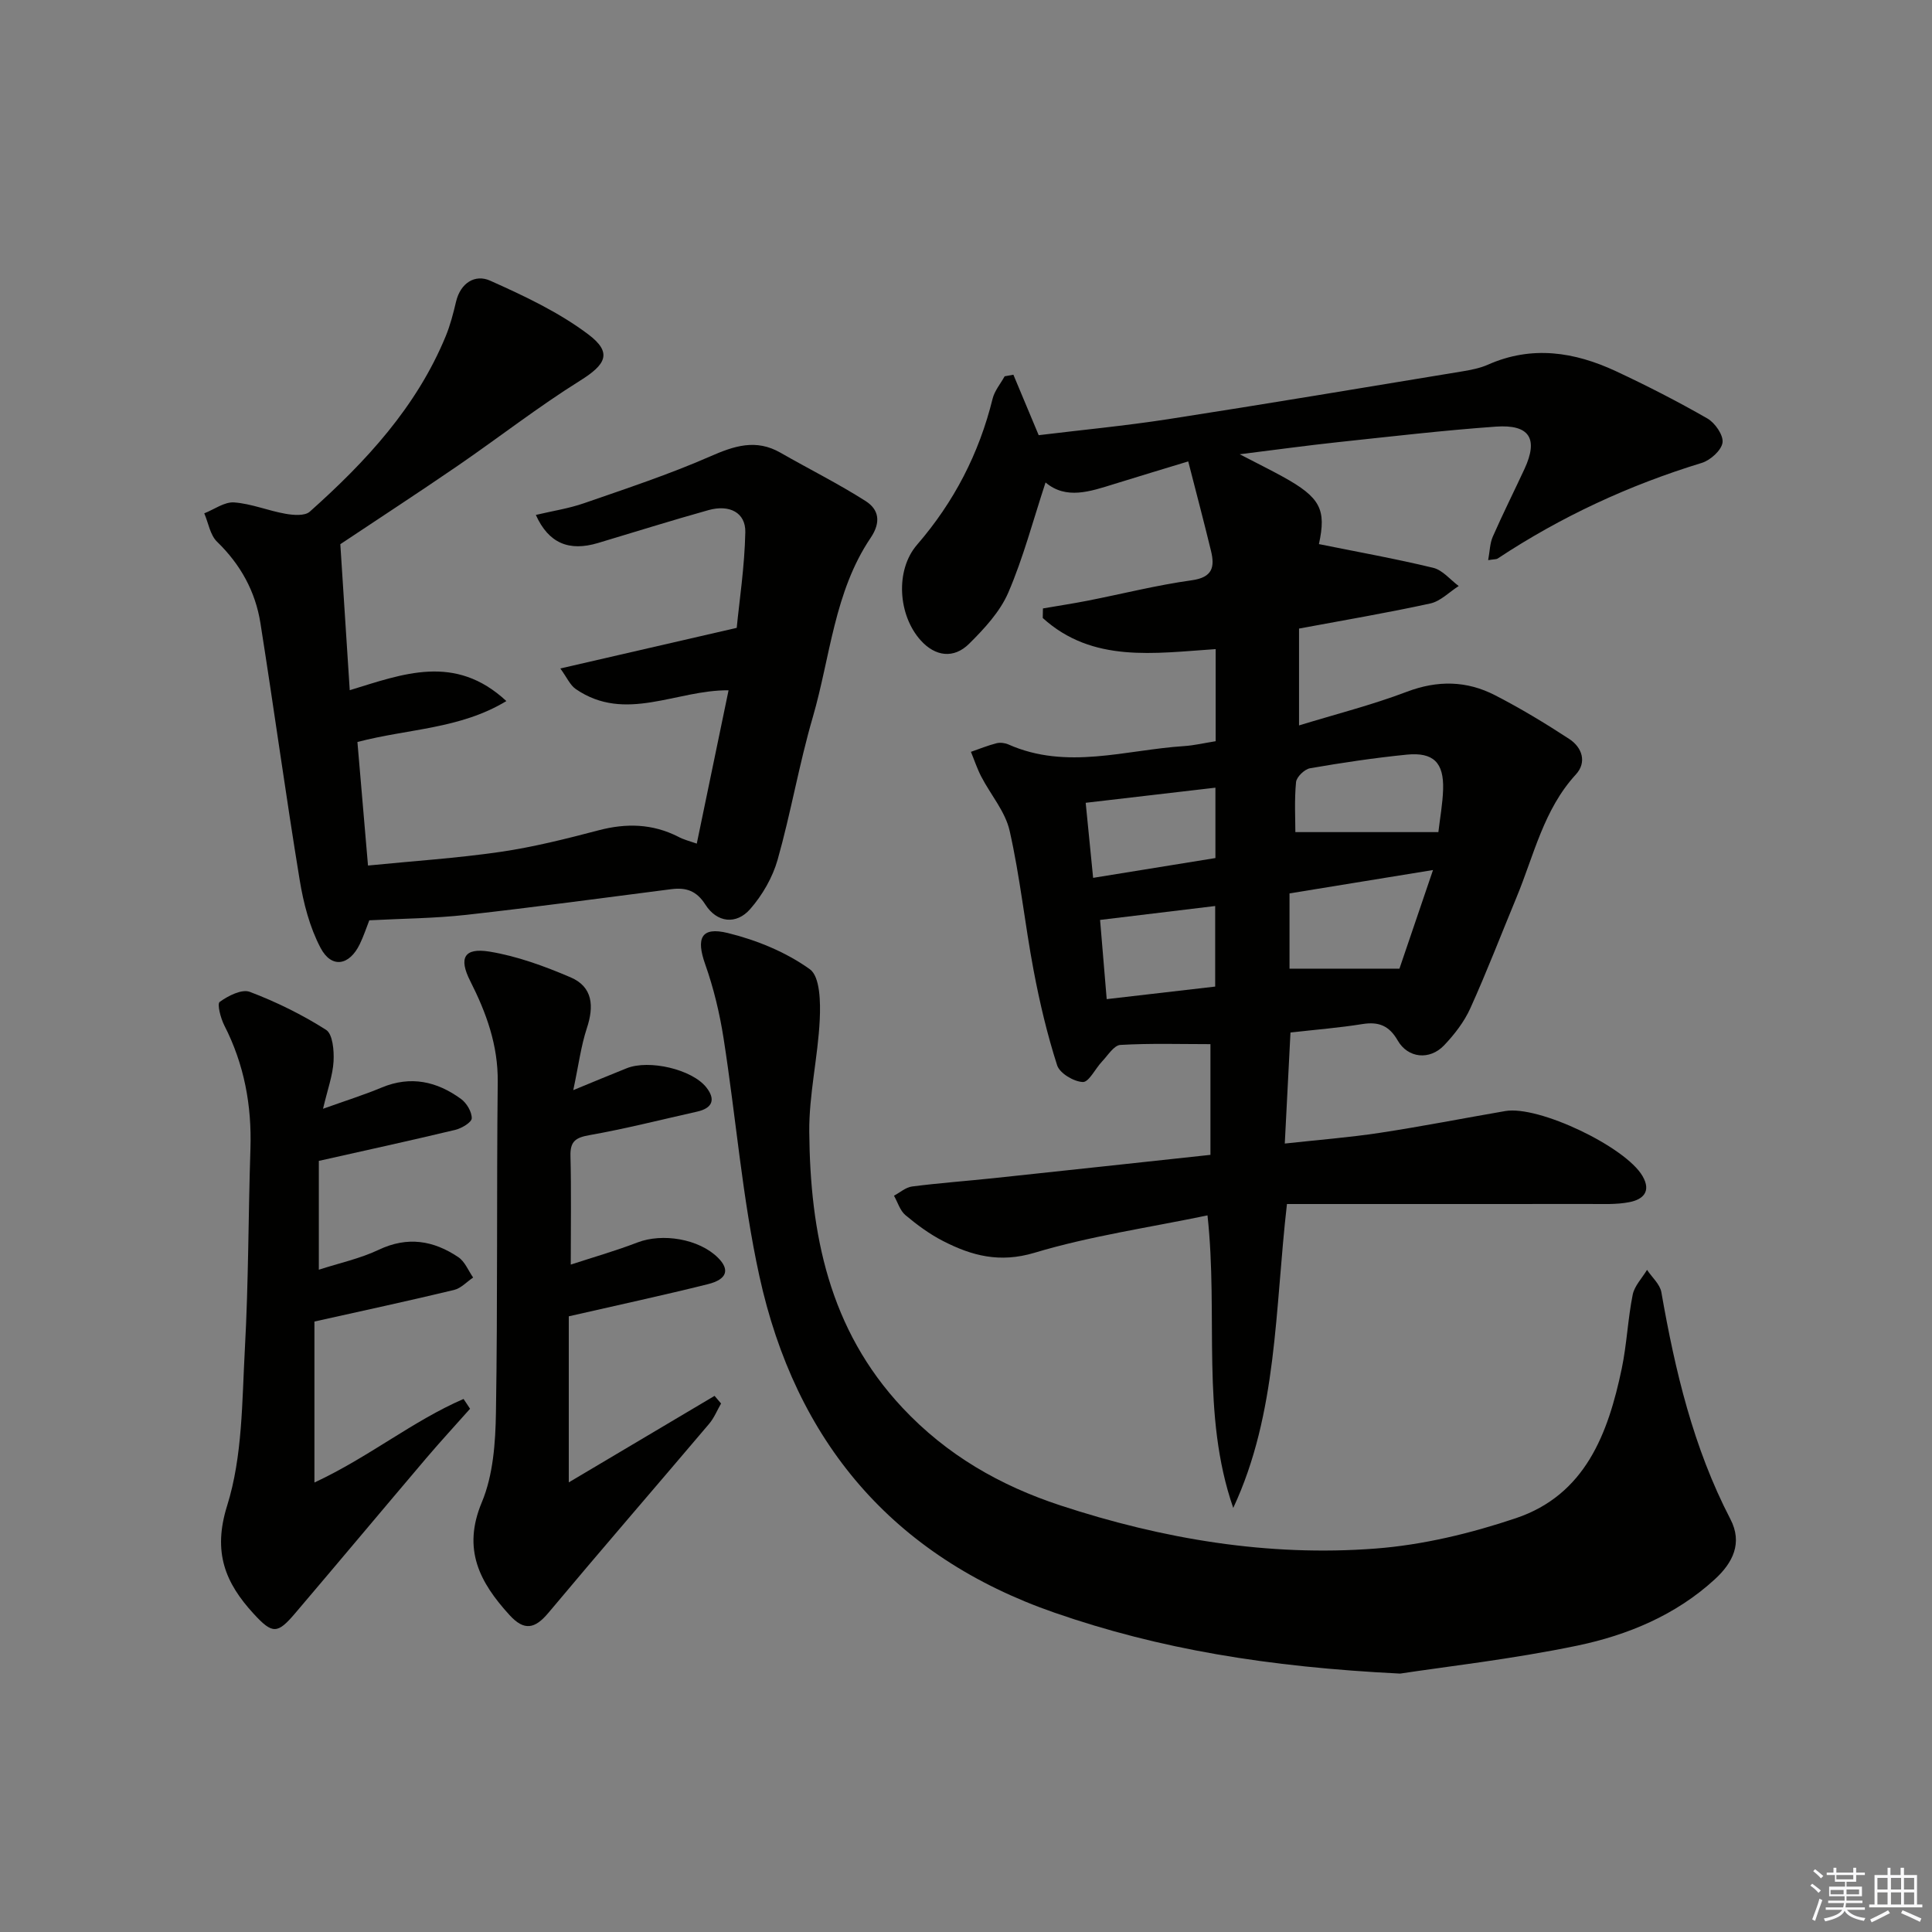 <svg enable-background="new 0 0 400 400" viewBox="0 0 400 400" xmlns="http://www.w3.org/2000/svg"><rect x="0" y="0" width="400" height="400" fill="#808080" stroke="none"/><g fill="#010100"><path d="m267.18 213.77c-.4 7.75-.77 15.01-1.18 22.99 7-.77 13.37-1.26 19.68-2.22 8.69-1.32 17.32-3.02 25.98-4.51 6.9-1.19 24.87 7.39 28.4 13.45 1.89 3.24.06 4.86-2.66 5.4-2.74.55-5.63.38-8.45.39-20.78.02-41.56.01-62.5.01-2.52 21.89-1.94 43.24-11.12 62.92-6.74-19.43-3.05-39.64-5.33-60.57-12.34 2.57-24.34 4.29-35.81 7.74-7.21 2.16-12.98.63-18.94-2.43-2.79-1.43-5.38-3.34-7.79-5.36-1.12-.94-1.6-2.66-2.37-4.02 1.24-.66 2.43-1.74 3.74-1.91 5.6-.72 11.24-1.13 16.85-1.72 14.86-1.58 29.71-3.19 44.93-4.83 0-7.88 0-15.28 0-22.92-6.15 0-12.41-.2-18.65.16-1.33.08-2.6 2.18-3.8 3.44-1.39 1.46-2.72 4.3-3.98 4.24-1.88-.08-4.78-1.81-5.31-3.46-2.06-6.41-3.62-13.02-4.87-19.64-1.82-9.62-2.81-19.4-4.97-28.93-.9-3.97-3.92-7.44-5.87-11.2-.85-1.64-1.43-3.41-2.14-5.13 1.76-.61 3.5-1.32 5.3-1.78.75-.19 1.73-.07 2.46.25 12.08 5.36 24.25 1.12 36.38.34 2.11-.14 4.2-.64 6.53-1.01 0-6.39 0-12.65 0-19.07-12.71.85-25.49 2.91-35.8-6.44.01-.66.02-1.32.04-1.98 3.11-.54 6.24-1.01 9.34-1.62 7.16-1.41 14.26-3.21 21.47-4.21 4.34-.6 4.79-2.78 3.98-6.1-1.44-5.94-3-11.84-4.71-18.51-5.33 1.62-10.35 3.13-15.36 4.69-4.97 1.54-9.91 3.27-14.18-.33-2.6 7.91-4.61 15.59-7.71 22.79-1.71 3.97-4.95 7.46-8.09 10.58-3.22 3.21-7.05 2.64-10.03-.66-4.7-5.19-5.35-14.53-.77-19.82 7.67-8.87 12.84-18.89 15.64-30.24.41-1.65 1.64-3.09 2.49-4.63.6-.11 1.21-.22 1.81-.33 1.68 4.02 3.37 8.04 5.24 12.52 8.76-1.07 17.84-1.93 26.84-3.32 20.33-3.15 40.62-6.56 60.92-9.9 1.79-.3 3.64-.66 5.28-1.39 9.07-4.01 17.87-2.64 26.44 1.35 6.45 3.01 12.81 6.27 18.98 9.81 1.58.91 3.34 3.47 3.12 4.99-.24 1.61-2.51 3.65-4.3 4.2-15.05 4.6-29.15 11.13-42.27 19.81-.24.16-.63.11-1.95.32.34-1.84.35-3.48.96-4.87 2.07-4.71 4.38-9.32 6.55-13.99 2.91-6.27 1.1-9.28-5.93-8.78-10.93.78-21.83 2.06-32.73 3.22-6.26.67-12.5 1.53-20.29 2.5 3.87 2.01 6.43 3.27 8.93 4.65 7.83 4.31 9.02 6.8 7.47 13.95 7.9 1.6 15.84 3.02 23.66 4.91 1.95.47 3.53 2.47 5.28 3.77-1.95 1.24-3.75 3.14-5.87 3.61-8.88 1.94-17.85 3.46-27.19 5.2v20.05c7.61-2.33 15.13-4.24 22.33-6.97 6.36-2.41 12.37-2.3 18.23.71 5.29 2.72 10.41 5.81 15.39 9.07 2.66 1.74 3.69 4.81 1.37 7.34-6.69 7.28-8.67 16.72-12.28 25.42-3.18 7.67-6.15 15.42-9.57 22.98-1.27 2.82-3.29 5.43-5.44 7.69-2.99 3.13-7.49 2.67-9.6-1.01-1.77-3.08-3.94-3.93-7.29-3.4-4.8.77-9.59 1.15-14.91 1.75zm29.51-33.64c-10.75 1.75-20.04 3.27-29.71 4.84v15.58h22.76c2.02-5.97 4.34-12.76 6.95-20.42zm1.11-7.85c.34-2.94.89-5.89.98-8.85.17-5.54-2.01-7.73-7.52-7.19-6.71.67-13.39 1.67-20.03 2.82-1.14.2-2.8 1.8-2.9 2.88-.36 3.76-.14 7.58-.14 10.34zm-73.02-6.07c.53 5.35 1.02 10.32 1.54 15.54 8.91-1.44 17.16-2.78 25.32-4.1 0-5.19 0-9.77 0-14.57-8.96 1.04-17.61 2.05-26.86 3.13zm4.35 40.65c7.87-.91 15.17-1.76 22.46-2.6 0-5.82 0-11.06 0-16.68-8.03.97-15.69 1.9-23.83 2.88.46 5.47.88 10.54 1.37 16.4z"/><path d="m289.88 346.5c-27.52-1.37-49.87-5.09-71.52-12.6-33.6-11.65-53.67-35.53-61.15-69.75-3.53-16.16-4.84-32.79-7.4-49.17-.81-5.18-2.05-10.38-3.8-15.32-1.92-5.41-.87-7.85 4.67-6.49 5.97 1.46 12.04 3.95 16.99 7.5 2.13 1.53 2.22 6.88 2.05 10.43-.37 7.77-2.24 15.51-2.17 23.25.18 21.03 4.06 40.85 19.29 57.11 9.21 9.83 20.24 16.12 32.7 20.22 21.18 6.96 42.99 10.64 65.27 8.93 9.79-.75 19.68-3.14 29.02-6.28 14.4-4.84 19.12-17.53 21.94-31 1.05-5.03 1.25-10.23 2.26-15.27.37-1.84 1.95-3.44 2.97-5.15 1.02 1.54 2.68 2.97 2.97 4.64 2.84 16.25 6.61 32.18 14.29 46.97 2.57 4.94.51 9.03-3.23 12.46-8.09 7.42-18.02 11.54-28.42 13.72-13.6 2.83-27.48 4.38-36.73 5.8z"/><path d="m144.26 174.66c2.24-10.8 4.38-21.12 6.58-31.74-10.8-.11-21.35 6.79-31.62-.25-1.2-.82-1.86-2.43-3.21-4.27 12.32-2.84 23.74-5.47 36.52-8.41.53-5.48 1.63-12.63 1.78-19.81.08-4.04-3.26-5.78-7.61-4.57-7.66 2.14-15.26 4.53-22.88 6.81-6 1.8-10.23.07-12.88-5.81 3.44-.82 6.85-1.33 10.05-2.45 8.73-3.03 17.54-5.94 25.99-9.64 5.03-2.21 9.53-3.71 14.63-.78 5.86 3.36 11.93 6.38 17.61 10 2.73 1.74 3.24 4.34 1.04 7.61-7.55 11.18-8.35 24.66-11.99 37.17-2.83 9.71-4.52 19.74-7.27 29.47-1.04 3.67-3.15 7.33-5.67 10.21-2.9 3.32-6.9 2.83-9.28-.9-1.84-2.89-4-3.59-7.04-3.21-14.15 1.81-28.29 3.74-42.46 5.32-6.58.73-13.25.77-20.09 1.13-.61 1.56-1.18 3.29-1.96 4.91-2.15 4.47-5.85 5.13-8.13.8-2.26-4.28-3.54-9.27-4.33-14.09-2.9-17.69-5.32-35.45-8.12-53.15-1.04-6.56-4.12-12.14-8.98-16.85-1.44-1.39-1.79-3.89-2.65-5.88 2.06-.81 4.18-2.4 6.18-2.26 3.58.26 7.05 1.72 10.63 2.35 1.64.29 4.01.48 5.03-.43 11.61-10.35 22.1-21.65 28.15-36.33.94-2.29 1.57-4.73 2.14-7.15.92-3.89 3.94-5.74 7.04-4.36 7.05 3.15 14.22 6.52 20.34 11.13 5.06 3.81 3.63 6.25-1.7 9.58-8.7 5.44-16.83 11.78-25.3 17.6-8.06 5.53-16.26 10.87-24.34 16.26.63 9.7 1.26 19.57 1.95 30.23 11.01-3.36 21.78-7.64 32.43 2.25-9.62 5.81-20.2 5.69-30.84 8.47.69 8.09 1.4 16.42 2.19 25.58 9.34-.93 18.41-1.52 27.37-2.82 6.87-1 13.66-2.71 20.39-4.48 5.72-1.5 11.12-1.37 16.44 1.32 1.08.6 2.33.9 3.87 1.44z"/><path d="m118.69 225.7c4.5-1.85 7.77-3.22 11.06-4.53 4.63-1.85 13.54.21 16.5 3.98 1.96 2.49 1.26 4.29-1.92 5-7.43 1.66-14.81 3.55-22.3 4.87-2.89.51-4 1.31-3.92 4.31.18 7.13.06 14.27.06 22.49 4.62-1.51 9.28-2.84 13.78-4.57 5.2-2.01 12.75-.76 16.68 3.13 2.5 2.47 1.94 4.49-2.05 5.49-9.29 2.32-18.66 4.33-28.82 6.66v34.38c10.8-6.41 20.49-12.16 30.18-17.91.45.53.9 1.05 1.35 1.58-.81 1.4-1.43 2.97-2.46 4.19-11.08 13.07-22.29 26.01-33.29 39.15-2.79 3.33-5 3.8-8.04.47-6.19-6.78-9.83-13.61-5.74-23.37 2.35-5.62 2.82-12.32 2.92-18.56.37-22.82.12-45.65.37-68.47.08-7.62-2.37-14.32-5.71-20.91-2.39-4.73-1.27-6.91 4-6.06 5.74.94 11.4 3.02 16.78 5.32 4.64 1.98 4.89 6.01 3.37 10.57-1.21 3.69-1.7 7.62-2.8 12.79z"/><path d="m97.32 291.67c-3.04 3.43-6.15 6.79-9.12 10.29-9.04 10.65-18 21.36-27.05 32-3.7 4.36-4.71 4.42-8.62.17-5.89-6.41-8.53-12.74-5.5-22.41 3.2-10.22 3.07-21.58 3.67-32.48.76-13.78.7-27.6 1.15-41.4.29-8.99-1.29-17.49-5.41-25.54-.76-1.49-1.53-4.46-.95-4.87 1.74-1.26 4.57-2.7 6.22-2.08 5.49 2.08 10.85 4.72 15.8 7.87 1.38.88 1.67 4.3 1.55 6.51-.16 2.9-1.22 5.75-2.18 9.83 4.61-1.65 8.45-2.86 12.15-4.4 6-2.5 11.43-1.27 16.41 2.36 1.17.85 2.25 2.66 2.23 4.01-.01.83-2.07 2.07-3.39 2.39-9.16 2.2-18.36 4.2-28.27 6.43v22.53c4.22-1.37 8.53-2.29 12.41-4.13 5.96-2.83 11.34-1.92 16.47 1.53 1.36.91 2.07 2.79 3.07 4.22-1.31.88-2.51 2.22-3.95 2.57-9.31 2.24-18.68 4.26-28.91 6.54v33.33c11.31-5.27 20.37-12.76 30.87-17.3.46.66.9 1.35 1.35 2.03z"/></g><path d="m374.8 390.4.4-.4c.7.5 1.3 1 1.8 1.4l-.5.5c-.5-.6-1.1-1.1-1.7-1.5zm1 7.3-.6-.3c.5-1.4 1.1-2.8 1.5-4.3.2.1.4.2.6.3-.5 1.3-1 2.8-1.5 4.3zm-.4-10.3.4-.4c.4.3 1 .8 1.7 1.4l-.5.5c-.4-.5-1-1-1.6-1.5zm2.5.3h1.7v-1h.6v1h3.5v-1h.6v1h1.8v.5h-1.8v1.4h-2v1h3.2v2h-3.2v.9h3.3v.5h-3.4c0 .3-.1.6-.1.9h4v.5h-3.7c.7.9 1.9 1.5 3.8 1.7-.1.2-.2.4-.3.6-2.1-.4-3.5-1.1-4-2.1-.4 1-1.8 1.7-4 2.2-.1-.2-.2-.4-.3-.6 2.1-.4 3.4-1 3.8-1.8h-3.4v-.5h3.6c.1-.3.1-.6.2-.9h-3.3v-.5h3.4c0-.3 0-.6 0-.9h-3.2v-2h3.3v-1h-2.1v-1.4h-1.7v-.5zm1.1 3.5v1h2.7c0-.3 0-.4 0-.4 0-.1 0-.2 0-.2 0-.1 0-.2 0-.3h-2.7zm1.2-3v.9h3.5v-.9zm4.7 3h-2.6v.6.4h2.6z" fill="#fafafb"/><path d="m393.6 386.7h.6v1.5h2.7v6.1h1.1v.6h-11v-.6h1.1v-6.1h2.7v-1.5h.6v1.5h2.1v-1.5zm-2.7 8.8.4.6c-1.2.6-2.5 1.3-3.8 1.9-.1-.2-.2-.4-.3-.6 1.2-.6 2.5-1.2 3.7-1.9zm-2.2-6.7v2.4h2.1v-2.4zm0 3v2.5h2.1v-2.5zm2.8-3v2.4h2.1v-2.4zm0 3v2.5h2.1v-2.5zm6 6.1c-1.4-.7-2.7-1.3-3.9-1.8l.3-.6c1.5.6 2.7 1.2 3.9 1.7zm-1.2-9.1h-2.1v2.4h2.1zm-2.1 3v2.5h2.1v-2.5z" fill="#fafafb"/></svg>